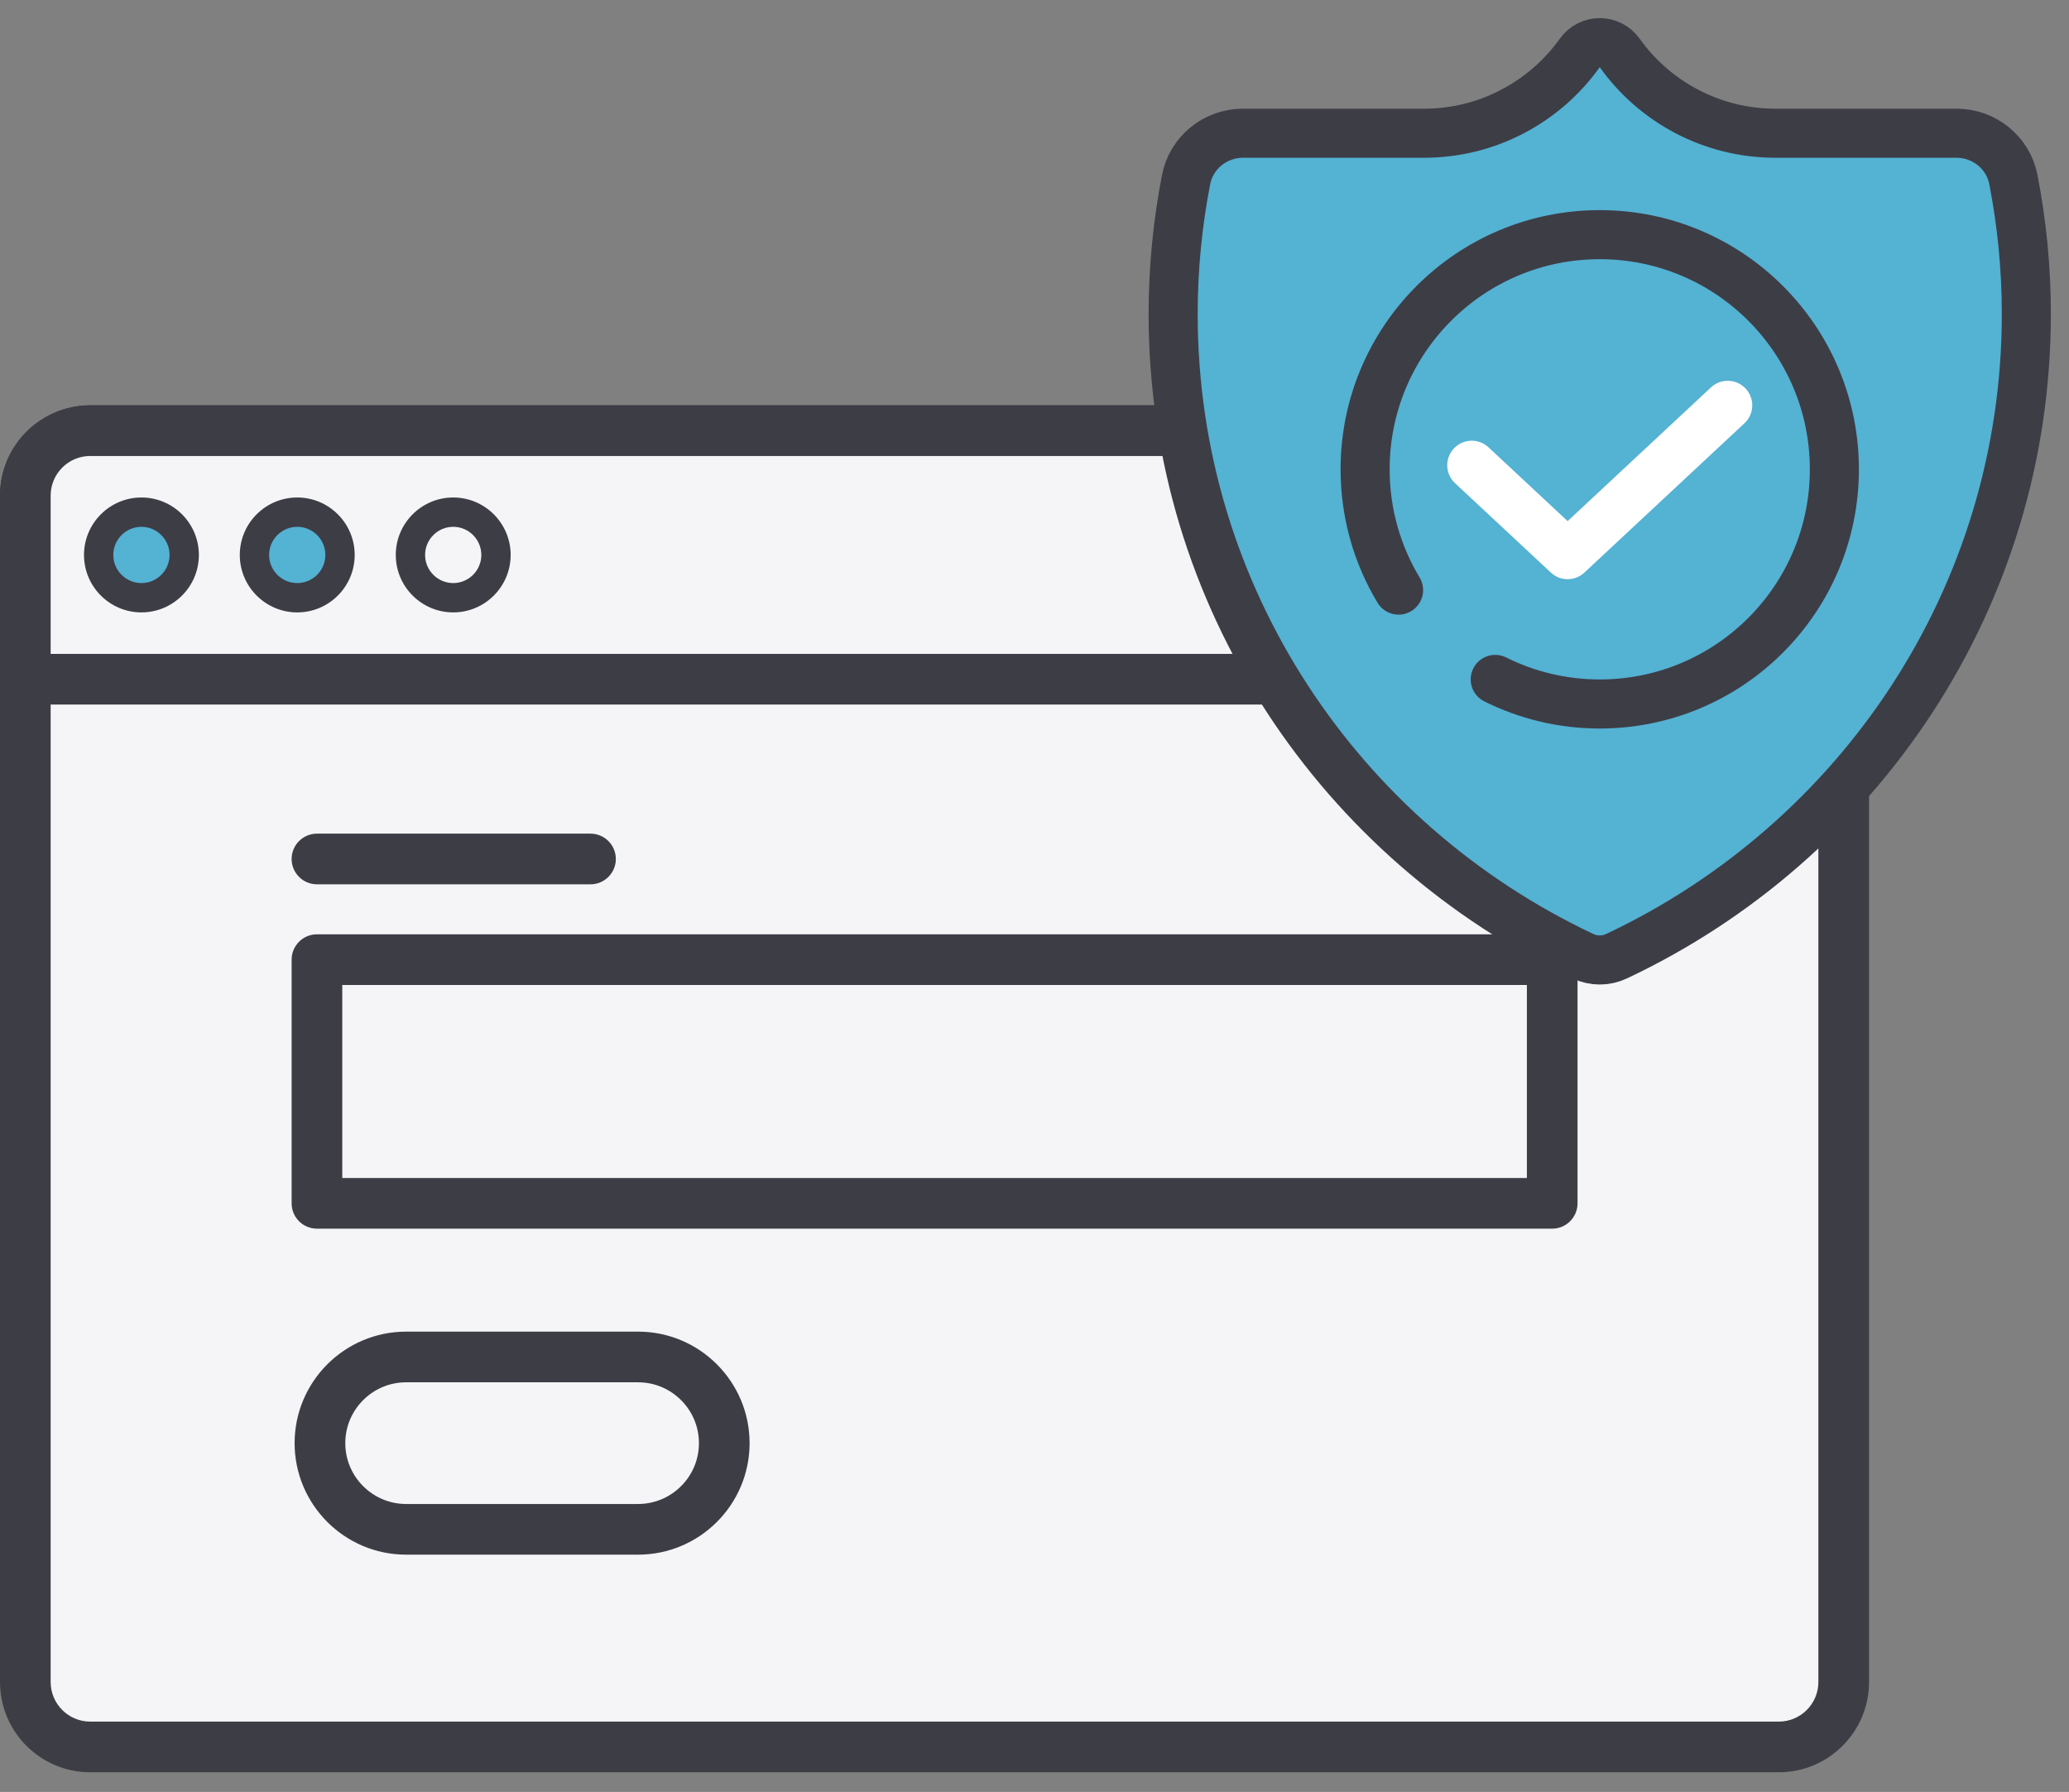 <svg xmlns="http://www.w3.org/2000/svg" width="97" height="84" viewBox="0 0 97 84" fill="none"><rect x="0" y="0" width="97" height="84" fill="#808080" stroke="none"/><path d="M83.395 81.889H4.23C2.549 81.889 1.188 80.527 1.188 78.847V23.23C1.188 21.549 2.549 20.188 4.23 20.188H83.395C85.076 20.188 86.438 21.549 86.438 23.23V78.847C86.438 80.527 85.076 81.889 83.395 81.889Z" fill="#F5F5F7"></path><path d="M4.23 81.889H7.667C5.987 81.889 4.625 80.527 4.625 78.847V23.23C4.625 21.549 5.987 20.188 7.667 20.188H4.23C2.549 20.188 1.188 21.549 1.188 23.23V78.847C1.188 80.527 2.549 81.889 4.23 81.889V81.889Z" fill="#F5F5F7"></path><path d="M83.395 82.577H4.23C2.173 82.577 0.5 80.904 0.5 78.847V23.23C0.5 21.173 2.173 19.5 4.23 19.5H83.395C85.452 19.5 87.125 21.173 87.125 23.23V78.847C87.125 80.904 85.452 82.577 83.395 82.577ZM4.23 20.875C2.931 20.875 1.875 21.931 1.875 23.23V78.847C1.875 80.146 2.931 81.202 4.23 81.202H83.395C84.694 81.202 85.75 80.146 85.75 78.847V23.23C85.75 21.931 84.694 20.875 83.395 20.875H4.23Z" fill="#3D3D46"></path><path fill-rule="evenodd" clip-rule="evenodd" d="M4.23 20C2.449 20 1 21.449 1 23.23V78.847C1 80.628 2.449 82.077 4.23 82.077H83.395C85.176 82.077 86.625 80.627 86.625 78.847V23.23C86.625 21.449 85.176 20 83.395 20H4.23ZM0 23.23C0 20.897 1.897 19 4.23 19H83.395C85.728 19 87.625 20.897 87.625 23.23V78.847C87.625 81.18 85.728 83.077 83.395 83.077H4.23C1.897 83.077 0 81.18 0 78.847V23.23ZM1.375 23.23C1.375 21.655 2.655 20.375 4.23 20.375H83.395C84.97 20.375 86.25 21.655 86.25 23.23V78.847C86.25 80.422 84.97 81.702 83.395 81.702H4.23C2.655 81.702 1.375 80.422 1.375 78.847V23.23ZM4.23 21.375C3.207 21.375 2.375 22.207 2.375 23.23V78.847C2.375 79.87 3.207 80.702 4.23 80.702H83.395C84.418 80.702 85.25 79.87 85.25 78.847V23.23C85.25 22.207 84.418 21.375 83.395 21.375H4.23Z" fill="#3D3D46"></path><path d="M83.395 20.188H4.23C2.549 20.188 1.188 21.549 1.188 23.23V31.839H86.438V23.23C86.438 21.549 85.076 20.188 83.395 20.188Z" fill="#F5F5F7"></path><path d="M83.398 20.188H79.961C81.641 20.188 83.003 21.549 83.003 23.23V31.839H86.441V23.23C86.441 21.549 85.079 20.188 83.398 20.188Z" fill="#F5F5F7"></path><path d="M4.23 20.188H7.667C5.987 20.188 4.625 21.549 4.625 23.23V31.839H1.188V23.23C1.188 21.549 2.549 20.188 4.23 20.188V20.188Z" fill="#F5F5F7"></path><path d="M86.438 32.526H1.188C0.808 32.526 0.5 32.218 0.5 31.839V23.23C0.5 21.173 2.173 19.5 4.23 19.5H83.395C85.452 19.5 87.125 21.173 87.125 23.23V31.839C87.125 32.218 86.817 32.526 86.438 32.526ZM1.875 31.151H85.75V23.23C85.75 21.931 84.694 20.875 83.395 20.875H4.23C2.931 20.875 1.875 21.931 1.875 23.23V31.151Z" fill="#3D3D46"></path><path fill-rule="evenodd" clip-rule="evenodd" d="M4.23 20C2.449 20 1 21.449 1 23.23V31.839C1 31.942 1.084 32.026 1.188 32.026H86.438C86.541 32.026 86.625 31.942 86.625 31.839V23.23C86.625 21.449 85.176 20 83.395 20H4.23ZM0 23.23C0 20.897 1.897 19 4.23 19H83.395C85.728 19 87.625 20.897 87.625 23.23V31.839C87.625 32.495 87.093 33.026 86.438 33.026H1.188C0.531 33.026 0 32.494 0 31.839V23.23ZM1.375 23.23C1.375 21.655 2.655 20.375 4.23 20.375H83.395C84.97 20.375 86.25 21.655 86.25 23.23V31.651H1.375V23.23ZM4.23 21.375C3.207 21.375 2.375 22.207 2.375 23.23V30.651H85.25V23.23C85.25 22.207 84.418 21.375 83.395 21.375H4.23Z" fill="#3D3D46"></path><path d="M8.637 26.014C8.637 27.122 7.739 28.019 6.631 28.019C5.523 28.019 4.625 27.122 4.625 26.014C4.625 24.906 5.523 24.008 6.631 24.008C7.739 24.008 8.637 24.906 8.637 26.014Z" fill="#54B2D3"></path><path d="M6.631 28.707C5.146 28.707 3.938 27.499 3.938 26.014C3.938 24.529 5.146 23.32 6.631 23.32C8.116 23.32 9.324 24.529 9.324 26.014C9.324 27.499 8.116 28.707 6.631 28.707ZM6.631 24.695C5.904 24.695 5.312 25.287 5.312 26.014C5.312 26.741 5.904 27.332 6.631 27.332C7.358 27.332 7.949 26.741 7.949 26.014C7.949 25.287 7.358 24.695 6.631 24.695Z" fill="#3D3D46"></path><path d="M15.941 26.014C15.941 27.122 15.043 28.019 13.935 28.019C12.828 28.019 11.93 27.122 11.93 26.014C11.93 24.906 12.828 24.008 13.935 24.008C15.043 24.008 15.941 24.906 15.941 26.014Z" fill="#54B2D3"></path><path d="M13.935 28.707C12.45 28.707 11.242 27.499 11.242 26.014C11.242 24.529 12.45 23.32 13.935 23.32C15.421 23.32 16.629 24.529 16.629 26.014C16.629 27.499 15.421 28.707 13.935 28.707ZM13.935 24.695C13.208 24.695 12.617 25.287 12.617 26.014C12.617 26.741 13.208 27.332 13.935 27.332C14.662 27.332 15.254 26.741 15.254 26.014C15.254 25.287 14.662 24.695 13.935 24.695Z" fill="#3D3D46"></path><path d="M23.254 26.014C23.254 27.122 22.356 28.019 21.248 28.019C20.14 28.019 19.242 27.122 19.242 26.014C19.242 24.906 20.14 24.008 21.248 24.008C22.356 24.008 23.254 24.906 23.254 26.014Z" fill="#F5F5F7"></path><path d="M21.248 28.707C19.763 28.707 18.555 27.499 18.555 26.014C18.555 24.529 19.763 23.32 21.248 23.32C22.733 23.32 23.941 24.529 23.941 26.014C23.941 27.499 22.733 28.707 21.248 28.707ZM21.248 24.695C20.521 24.695 19.93 25.287 19.93 26.014C19.93 26.741 20.521 27.332 21.248 27.332C21.975 27.332 22.566 26.741 22.566 26.014C22.566 25.287 21.975 24.695 21.248 24.695Z" fill="#3D3D46"></path><path d="M72.771 57.095H14.859C14.48 57.095 14.172 56.788 14.172 56.408V44.984C14.172 44.605 14.48 44.297 14.859 44.297H72.771C73.151 44.297 73.459 44.605 73.459 44.984V56.408C73.458 56.788 73.151 57.095 72.771 57.095ZM15.547 55.72H72.084V45.672H15.547V55.72Z" fill="#3D3D46"></path><path fill-rule="evenodd" clip-rule="evenodd" d="M14.859 44.797C14.756 44.797 14.672 44.881 14.672 44.984V56.408C14.672 56.511 14.756 56.595 14.859 56.595H72.771C72.874 56.595 72.959 56.512 72.959 56.407V44.984C72.959 44.881 72.875 44.797 72.771 44.797H14.859ZM13.672 44.984C13.672 44.329 14.204 43.797 14.859 43.797H72.771C73.427 43.797 73.959 44.329 73.959 44.984V56.408C73.958 57.063 73.427 57.595 72.771 57.595H14.859C14.204 57.595 13.672 57.064 13.672 56.408V44.984ZM15.047 45.172H72.584V56.22H15.047V45.172ZM16.047 46.172V55.22H71.584V46.172H16.047Z" fill="#3D3D46"></path><path d="M27.684 40.953H14.859C14.48 40.953 14.172 40.645 14.172 40.266C14.172 39.886 14.48 39.578 14.859 39.578H27.684C28.064 39.578 28.372 39.886 28.372 40.266C28.372 40.645 28.064 40.953 27.684 40.953Z" fill="#3D3D46"></path><path fill-rule="evenodd" clip-rule="evenodd" d="M14.859 40.078C14.756 40.078 14.672 40.162 14.672 40.266C14.672 40.369 14.756 40.453 14.859 40.453H27.684C27.787 40.453 27.872 40.369 27.872 40.266C27.872 40.162 27.787 40.078 27.684 40.078H14.859ZM13.672 40.266C13.672 39.61 14.204 39.078 14.859 39.078H27.684C28.34 39.078 28.872 39.61 28.872 40.266C28.872 40.921 28.34 41.453 27.684 41.453H14.859C14.204 41.453 13.672 40.921 13.672 40.266Z" fill="#3D3D46"></path><path d="M49.251 71.688H38.375C36.144 71.688 34.336 69.88 34.336 67.649C34.336 65.418 36.144 63.609 38.375 63.609H49.251C51.482 63.609 53.29 65.418 53.29 67.649C53.291 69.88 51.482 71.688 49.251 71.688Z" fill="#F5F5F7"></path><path d="M29.916 72.376H19.04C16.433 72.376 14.312 70.255 14.312 67.649C14.312 65.043 16.433 62.922 19.04 62.922H29.916C32.522 62.922 34.643 65.043 34.643 67.649C34.643 70.255 32.522 72.376 29.916 72.376ZM19.04 64.297C17.192 64.297 15.688 65.8 15.688 67.649C15.688 69.497 17.191 71.001 19.04 71.001H29.916C31.764 71.001 33.268 69.497 33.268 67.649C33.268 65.8 31.764 64.297 29.916 64.297H19.04Z" fill="#3D3D46"></path><path fill-rule="evenodd" clip-rule="evenodd" d="M19.04 63.422C16.709 63.422 14.812 65.319 14.812 67.649C14.812 69.979 16.709 71.876 19.04 71.876H29.916C32.246 71.876 34.143 69.979 34.143 67.649V67.649C34.143 65.319 32.246 63.422 29.916 63.422H19.04ZM13.812 67.649C13.812 64.766 16.157 62.422 19.04 62.422H29.916C32.798 62.422 35.142 64.766 35.143 67.649M15.188 67.649C15.188 65.524 16.916 63.797 19.04 63.797H29.916C32.041 63.797 33.768 65.524 33.768 67.649C33.768 69.773 32.041 71.501 29.916 71.501H19.04C16.915 71.501 15.188 69.773 15.188 67.649ZM19.04 64.797C17.468 64.797 16.188 66.077 16.188 67.649C16.188 69.221 17.468 70.501 19.04 70.501H29.916C31.488 70.501 32.768 69.221 32.768 67.649C32.768 66.077 31.488 64.797 29.916 64.797H19.04ZM35.143 67.649C35.143 70.531 32.798 72.876 29.916 72.876H19.04C16.157 72.876 13.812 70.531 13.812 67.649" fill="#3D3D46"></path><path d="M83.236 6.245C80.23 6.245 77.559 4.756 75.938 2.485C75.476 1.838 74.523 1.838 74.062 2.485C72.441 4.755 69.77 6.245 66.764 6.245H58.274C56.976 6.245 55.854 7.153 55.608 8.415C55.211 10.456 55 12.562 55 14.718C55 28.005 62.856 39.474 74.219 44.826C74.713 45.058 75.287 45.058 75.781 44.826C87.144 39.474 95 28.005 95 14.718C95 12.562 94.789 10.456 94.392 8.415C94.146 7.153 93.024 6.245 91.726 6.245L83.236 6.245Z" fill="#54B2D3" stroke="#3D3D46" stroke-width="2.3" stroke-linecap="round" stroke-linejoin="round"></path><path d="M70.1 31.848C71.576 32.584 73.239 33 75 33C81.075 33 86 28.075 86 22C86 15.925 81.075 11 75 11C68.925 11 64 15.925 64 22C64 24.071 64.573 26.008 65.569 27.662" fill="#54B2D3"></path><path d="M70.1 31.848C71.576 32.584 73.239 33 75 33C81.075 33 86 28.075 86 22C86 15.925 81.075 11 75 11C68.925 11 64 15.925 64 22C64 24.071 64.573 26.008 65.569 27.662" stroke="#3D3D46" stroke-width="2.3" stroke-linecap="round" stroke-linejoin="round"></path><path d="M69 21.809L73.494 26L81 19" fill="#54B2D3"></path><path d="M69 21.809L73.494 26L81 19" stroke="white" stroke-width="2.3" stroke-linecap="round" stroke-linejoin="round"></path></svg>